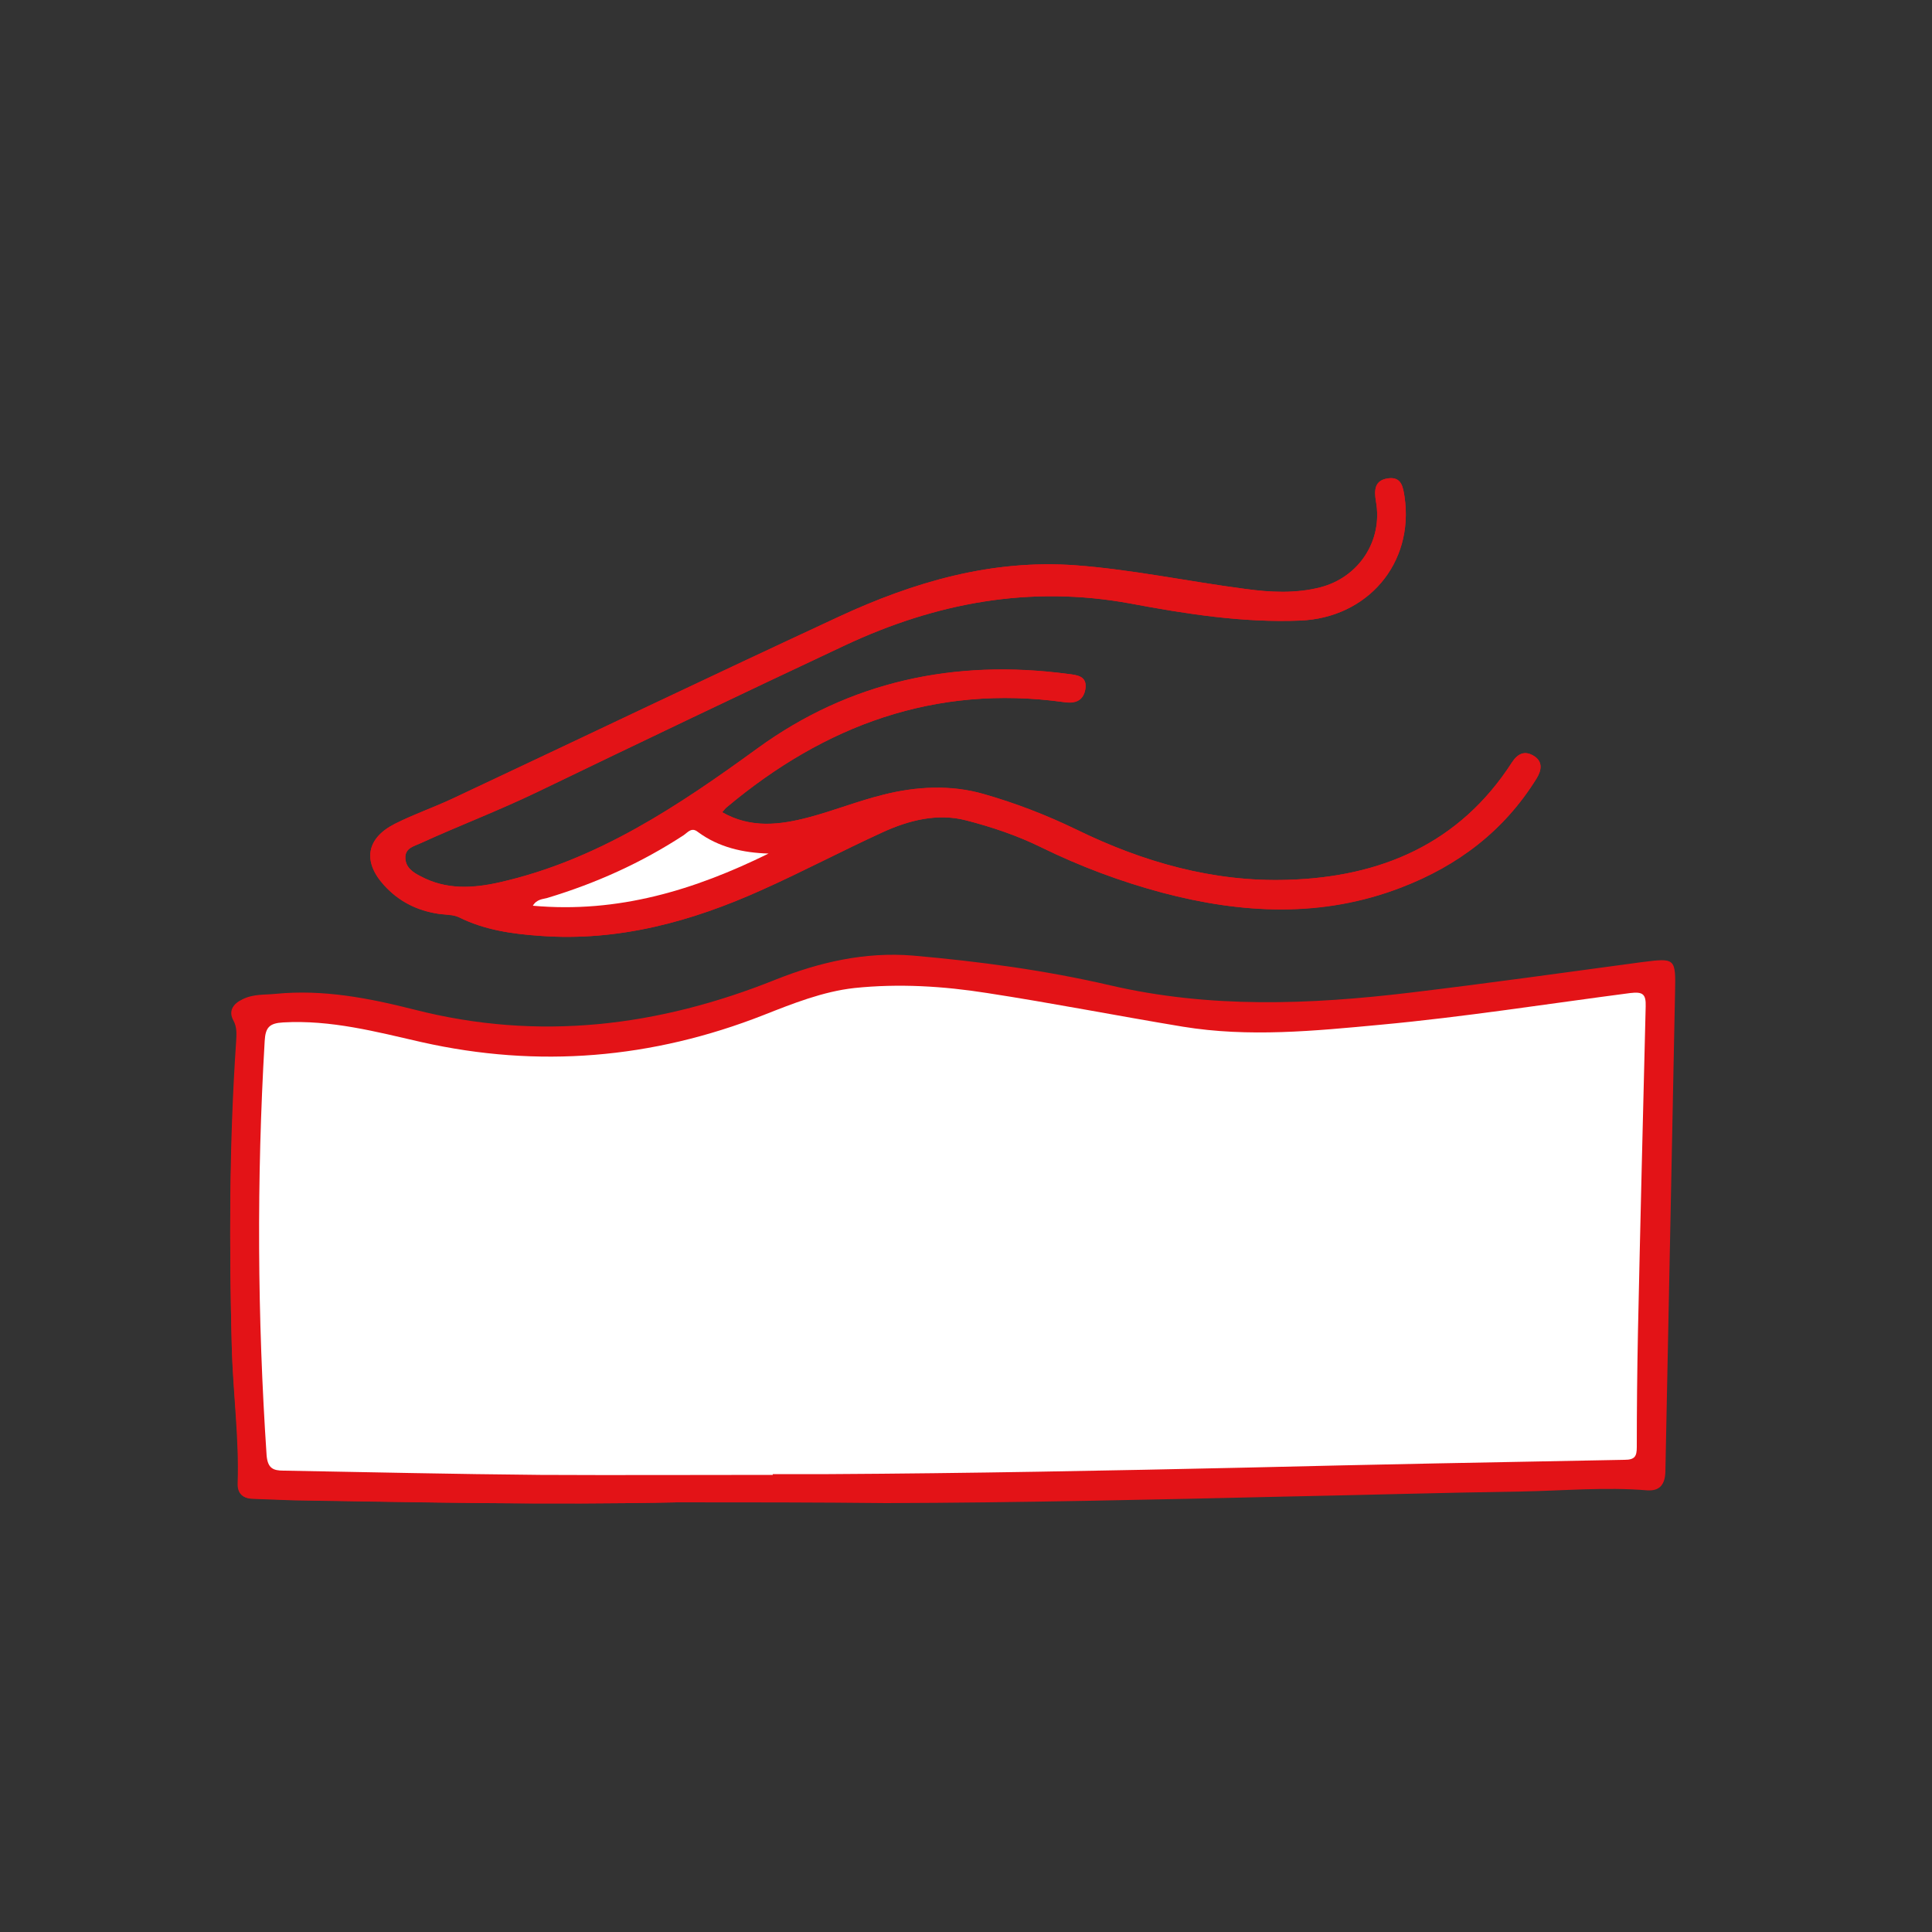<?xml version="1.0" encoding="utf-8"?>
<!-- Generator: Adobe Illustrator 26.5.0, SVG Export Plug-In . SVG Version: 6.00 Build 0)  -->
<svg version="1.0" id="Capa_1" xmlns="http://www.w3.org/2000/svg" xmlns:xlink="http://www.w3.org/1999/xlink" x="0px" y="0px"
	 viewBox="0 0 50 50" style="enable-background:new 0 0 50 50;" xml:space="preserve">
<rect x="0" y="0" width="50" height="50" fill="#333333" stroke="none"/>
<style type="text/css">
	.st0{fill:#E31317;}
	.st1{fill:#FFFFFF;}
</style>
<path class="st0" d="M17.52,38.88c1.81,0,3.62,0,5.43,0c3.47-0.01,6.93-0.09,10.4-0.17c2.02-0.04,4.03-0.1,6.05-0.13
	c1.08-0.02,2.17-0.11,3.25-0.03c0.32,0.03,0.44-0.15,0.45-0.46c0.08-4.13,0.17-8.27,0.25-12.4c0.02-0.9,0.01-0.9-0.86-0.79
	c-2,0.27-4,0.55-6,0.79c-2.59,0.31-5.18,0.41-7.76-0.19c-1.68-0.39-3.39-0.62-5.11-0.77c-1.23-0.1-2.41,0.17-3.54,0.62
	c-3.04,1.22-6.14,1.6-9.35,0.78c-1.18-0.3-2.37-0.53-3.59-0.41c-0.29,0.03-0.58,0-0.86,0.14c-0.25,0.12-0.35,0.28-0.22,0.53
	c0.1,0.19,0.08,0.37,0.07,0.56C5.94,29.61,5.93,32.25,6,34.9c0.03,1.16,0.19,2.32,0.15,3.49c-0.01,0.24,0.12,0.39,0.38,0.39
	c0.36,0.01,0.72,0.03,1.08,0.04C10.92,38.88,14.22,38.95,17.52,38.88z M18.69,21.02c0.05-0.06,0.08-0.1,0.12-0.13
	c2.53-2.12,5.39-3.18,8.72-2.72c0.29,0.04,0.51-0.04,0.56-0.34c0.05-0.34-0.21-0.36-0.46-0.39c-2.93-0.38-5.64,0.19-8.03,1.93
	c-2.05,1.49-4.13,2.88-6.65,3.46c-0.72,0.16-1.4,0.2-2.06-0.15c-0.2-0.1-0.4-0.23-0.4-0.49c0-0.25,0.24-0.3,0.4-0.37
	c1-0.46,2.02-0.85,3.01-1.32c2.65-1.28,5.31-2.55,7.97-3.8c2.35-1.1,4.79-1.56,7.39-1.08c1.45,0.27,2.91,0.5,4.39,0.44
	c1.74-0.07,2.95-1.48,2.7-3.2c-0.04-0.26-0.08-0.53-0.43-0.48c-0.35,0.05-0.36,0.31-0.31,0.6c0.18,1.02-0.44,1.96-1.44,2.22
	c-0.65,0.17-1.3,0.13-1.95,0.04c-1.46-0.19-2.91-0.5-4.38-0.61c-2.17-0.16-4.19,0.43-6.13,1.33c-3.33,1.55-6.64,3.13-9.96,4.69
	c-0.5,0.24-1.03,0.42-1.53,0.67c-0.74,0.38-0.84,0.98-0.28,1.59c0.38,0.42,0.86,0.65,1.41,0.74c0.18,0.03,0.38,0.02,0.53,0.09
	c0.66,0.33,1.38,0.43,2.1,0.48c2.03,0.15,3.92-0.37,5.74-1.19c1.05-0.47,2.07-1.01,3.12-1.49c0.68-0.31,1.42-0.5,2.16-0.31
	c0.66,0.17,1.32,0.39,1.95,0.7c1,0.49,2.04,0.88,3.12,1.17c2.08,0.55,4.15,0.66,6.19-0.13c1.47-0.56,2.67-1.47,3.51-2.83
	c0.13-0.22,0.16-0.44-0.08-0.58c-0.23-0.14-0.41-0.06-0.56,0.17c-1.36,2.11-3.4,2.97-5.81,3.04c-1.93,0.06-3.74-0.46-5.46-1.3
	c-0.78-0.38-1.58-0.69-2.4-0.92c-0.85-0.24-1.75-0.2-2.61,0.02c-0.65,0.16-1.27,0.41-1.91,0.58C20.18,21.35,19.43,21.45,18.69,21.02
	z"/>
<path class="st0" d="M17.52,38.88c-3.3,0.07-6.6,0-9.9-0.05c-0.36-0.01-0.72-0.03-1.08-0.04c-0.27-0.01-0.39-0.16-0.38-0.39
	C6.2,37.22,6.04,36.06,6,34.9c-0.07-2.65-0.07-5.29,0.11-7.93c0.01-0.19,0.03-0.38-0.07-0.56c-0.13-0.24-0.02-0.41,0.22-0.53
	c0.28-0.13,0.57-0.11,0.86-0.14c1.22-0.12,2.41,0.11,3.59,0.41c3.21,0.82,6.31,0.44,9.35-0.78c1.13-0.45,2.31-0.73,3.54-0.62
	c1.72,0.14,3.43,0.38,5.11,0.77c2.58,0.6,5.17,0.5,7.76,0.19c2-0.24,4-0.52,6-0.79c0.87-0.12,0.88-0.12,0.86,0.79
	c-0.08,4.13-0.17,8.27-0.25,12.4c-0.01,0.31-0.12,0.48-0.45,0.46c-1.09-0.09-2.17,0.01-3.25,0.03c-2.02,0.03-4.03,0.09-6.05,0.13
	c-3.47,0.08-6.93,0.16-10.4,0.17C21.14,38.88,19.33,38.88,17.52,38.88z M20,38.17c0-0.01,0-0.02,0-0.03c0.49,0,0.97,0,1.46,0
	c3.62-0.02,7.24-0.08,10.86-0.17c3.24-0.08,6.48-0.14,9.73-0.2c0.27,0,0.32-0.09,0.32-0.33c0-0.99,0.01-1.98,0.03-2.97
	c0.06-2.81,0.13-5.62,0.2-8.43c0.01-0.32-0.07-0.39-0.4-0.35c-2.15,0.28-4.3,0.62-6.46,0.82c-1.7,0.16-3.41,0.33-5.12,0.05
	c-1.69-0.28-3.37-0.61-5.06-0.87c-1.14-0.18-2.29-0.25-3.44-0.13c-0.82,0.09-1.59,0.4-2.35,0.7c-2.88,1.13-5.83,1.39-8.85,0.7
	c-1.18-0.27-2.35-0.58-3.58-0.51c-0.36,0.02-0.46,0.13-0.48,0.48c-0.21,3.58-0.19,7.15,0.05,10.73c0.02,0.33,0.16,0.39,0.44,0.39
	c2.21,0.03,4.43,0.09,6.64,0.11C15.99,38.19,17.99,38.17,20,38.17z"/>
<path class="st0" d="M18.69,21.02c0.74,0.42,1.5,0.33,2.25,0.13c0.64-0.17,1.27-0.42,1.91-0.58c0.86-0.22,1.76-0.27,2.61-0.02
	c0.82,0.24,1.63,0.55,2.4,0.92c1.72,0.84,3.54,1.36,5.46,1.3c2.41-0.07,4.45-0.93,5.81-3.04c0.15-0.23,0.33-0.31,0.56-0.17
	c0.24,0.15,0.21,0.37,0.08,0.58c-0.84,1.36-2.04,2.26-3.51,2.83c-2.05,0.78-4.12,0.68-6.19,0.13c-1.08-0.29-2.12-0.68-3.12-1.17
	c-0.63-0.31-1.29-0.53-1.95-0.7c-0.73-0.19-1.47-0.01-2.16,0.31c-1.05,0.48-2.07,1.02-3.12,1.49c-1.82,0.82-3.72,1.34-5.74,1.19
	c-0.72-0.05-1.43-0.15-2.1-0.48c-0.15-0.08-0.35-0.07-0.53-0.09c-0.56-0.08-1.03-0.32-1.41-0.74c-0.56-0.62-0.46-1.22,0.28-1.59
	c0.49-0.25,1.02-0.43,1.53-0.67c3.32-1.56,6.63-3.15,9.96-4.69c1.94-0.9,3.96-1.49,6.13-1.33c1.47,0.11,2.92,0.42,4.38,0.61
	c0.65,0.09,1.31,0.12,1.95-0.04c1-0.26,1.62-1.21,1.44-2.22c-0.05-0.3-0.04-0.55,0.31-0.6c0.35-0.05,0.39,0.22,0.43,0.48
	c0.25,1.72-0.96,3.13-2.7,3.2c-1.49,0.06-2.95-0.17-4.39-0.44c-2.6-0.48-5.04-0.02-7.39,1.08c-2.66,1.25-5.32,2.52-7.97,3.8
	c-0.99,0.48-2.02,0.87-3.01,1.32c-0.16,0.08-0.4,0.12-0.4,0.37c0,0.26,0.2,0.39,0.4,0.49c0.66,0.35,1.35,0.32,2.06,0.15
	c2.52-0.57,4.6-1.97,6.65-3.46c2.39-1.74,5.11-2.32,8.03-1.93c0.25,0.03,0.51,0.06,0.46,0.39c-0.05,0.31-0.26,0.39-0.56,0.34
	c-3.33-0.46-6.19,0.6-8.72,2.72C18.77,20.92,18.74,20.97,18.69,21.02z M19.89,22.09c-0.67-0.02-1.29-0.16-1.83-0.57
	c-0.17-0.12-0.26,0.02-0.36,0.08c-1.1,0.73-2.28,1.26-3.54,1.63c-0.11,0.03-0.26,0.03-0.37,0.2C16.01,23.64,17.98,23.03,19.89,22.09
	z"/>
<path class="st1" d="M20,38.17c-2.01,0-4.01,0.01-6.02,0c-2.21-0.02-4.43-0.07-6.64-0.11c-0.27,0-0.41-0.06-0.44-0.39
	c-0.24-3.57-0.26-7.15-0.05-10.73c0.02-0.35,0.12-0.46,0.48-0.48c1.23-0.07,2.4,0.24,3.58,0.51c3.02,0.68,5.97,0.43,8.85-0.7
	c0.76-0.3,1.54-0.61,2.35-0.7c1.15-0.12,2.3-0.05,3.44,0.13c1.69,0.26,3.37,0.59,5.06,0.87c1.71,0.28,3.41,0.11,5.12-0.05
	c2.16-0.2,4.31-0.54,6.46-0.82c0.33-0.04,0.41,0.03,0.4,0.35c-0.07,2.81-0.14,5.62-0.2,8.43c-0.02,0.99-0.03,1.98-0.03,2.97
	c0,0.24-0.05,0.33-0.32,0.33c-3.24,0.06-6.48,0.12-9.73,0.2c-3.62,0.08-7.24,0.15-10.86,0.17c-0.49,0-0.97,0-1.46,0
	C20,38.15,20,38.16,20,38.17z"/>
<path class="st1" d="M19.89,22.09c-1.91,0.94-3.89,1.55-6.1,1.35c0.1-0.17,0.26-0.17,0.37-0.2c1.26-0.38,2.44-0.91,3.54-1.63
	c0.1-0.07,0.2-0.21,0.36-0.08C18.6,21.93,19.23,22.07,19.89,22.09z"/>
</svg>
